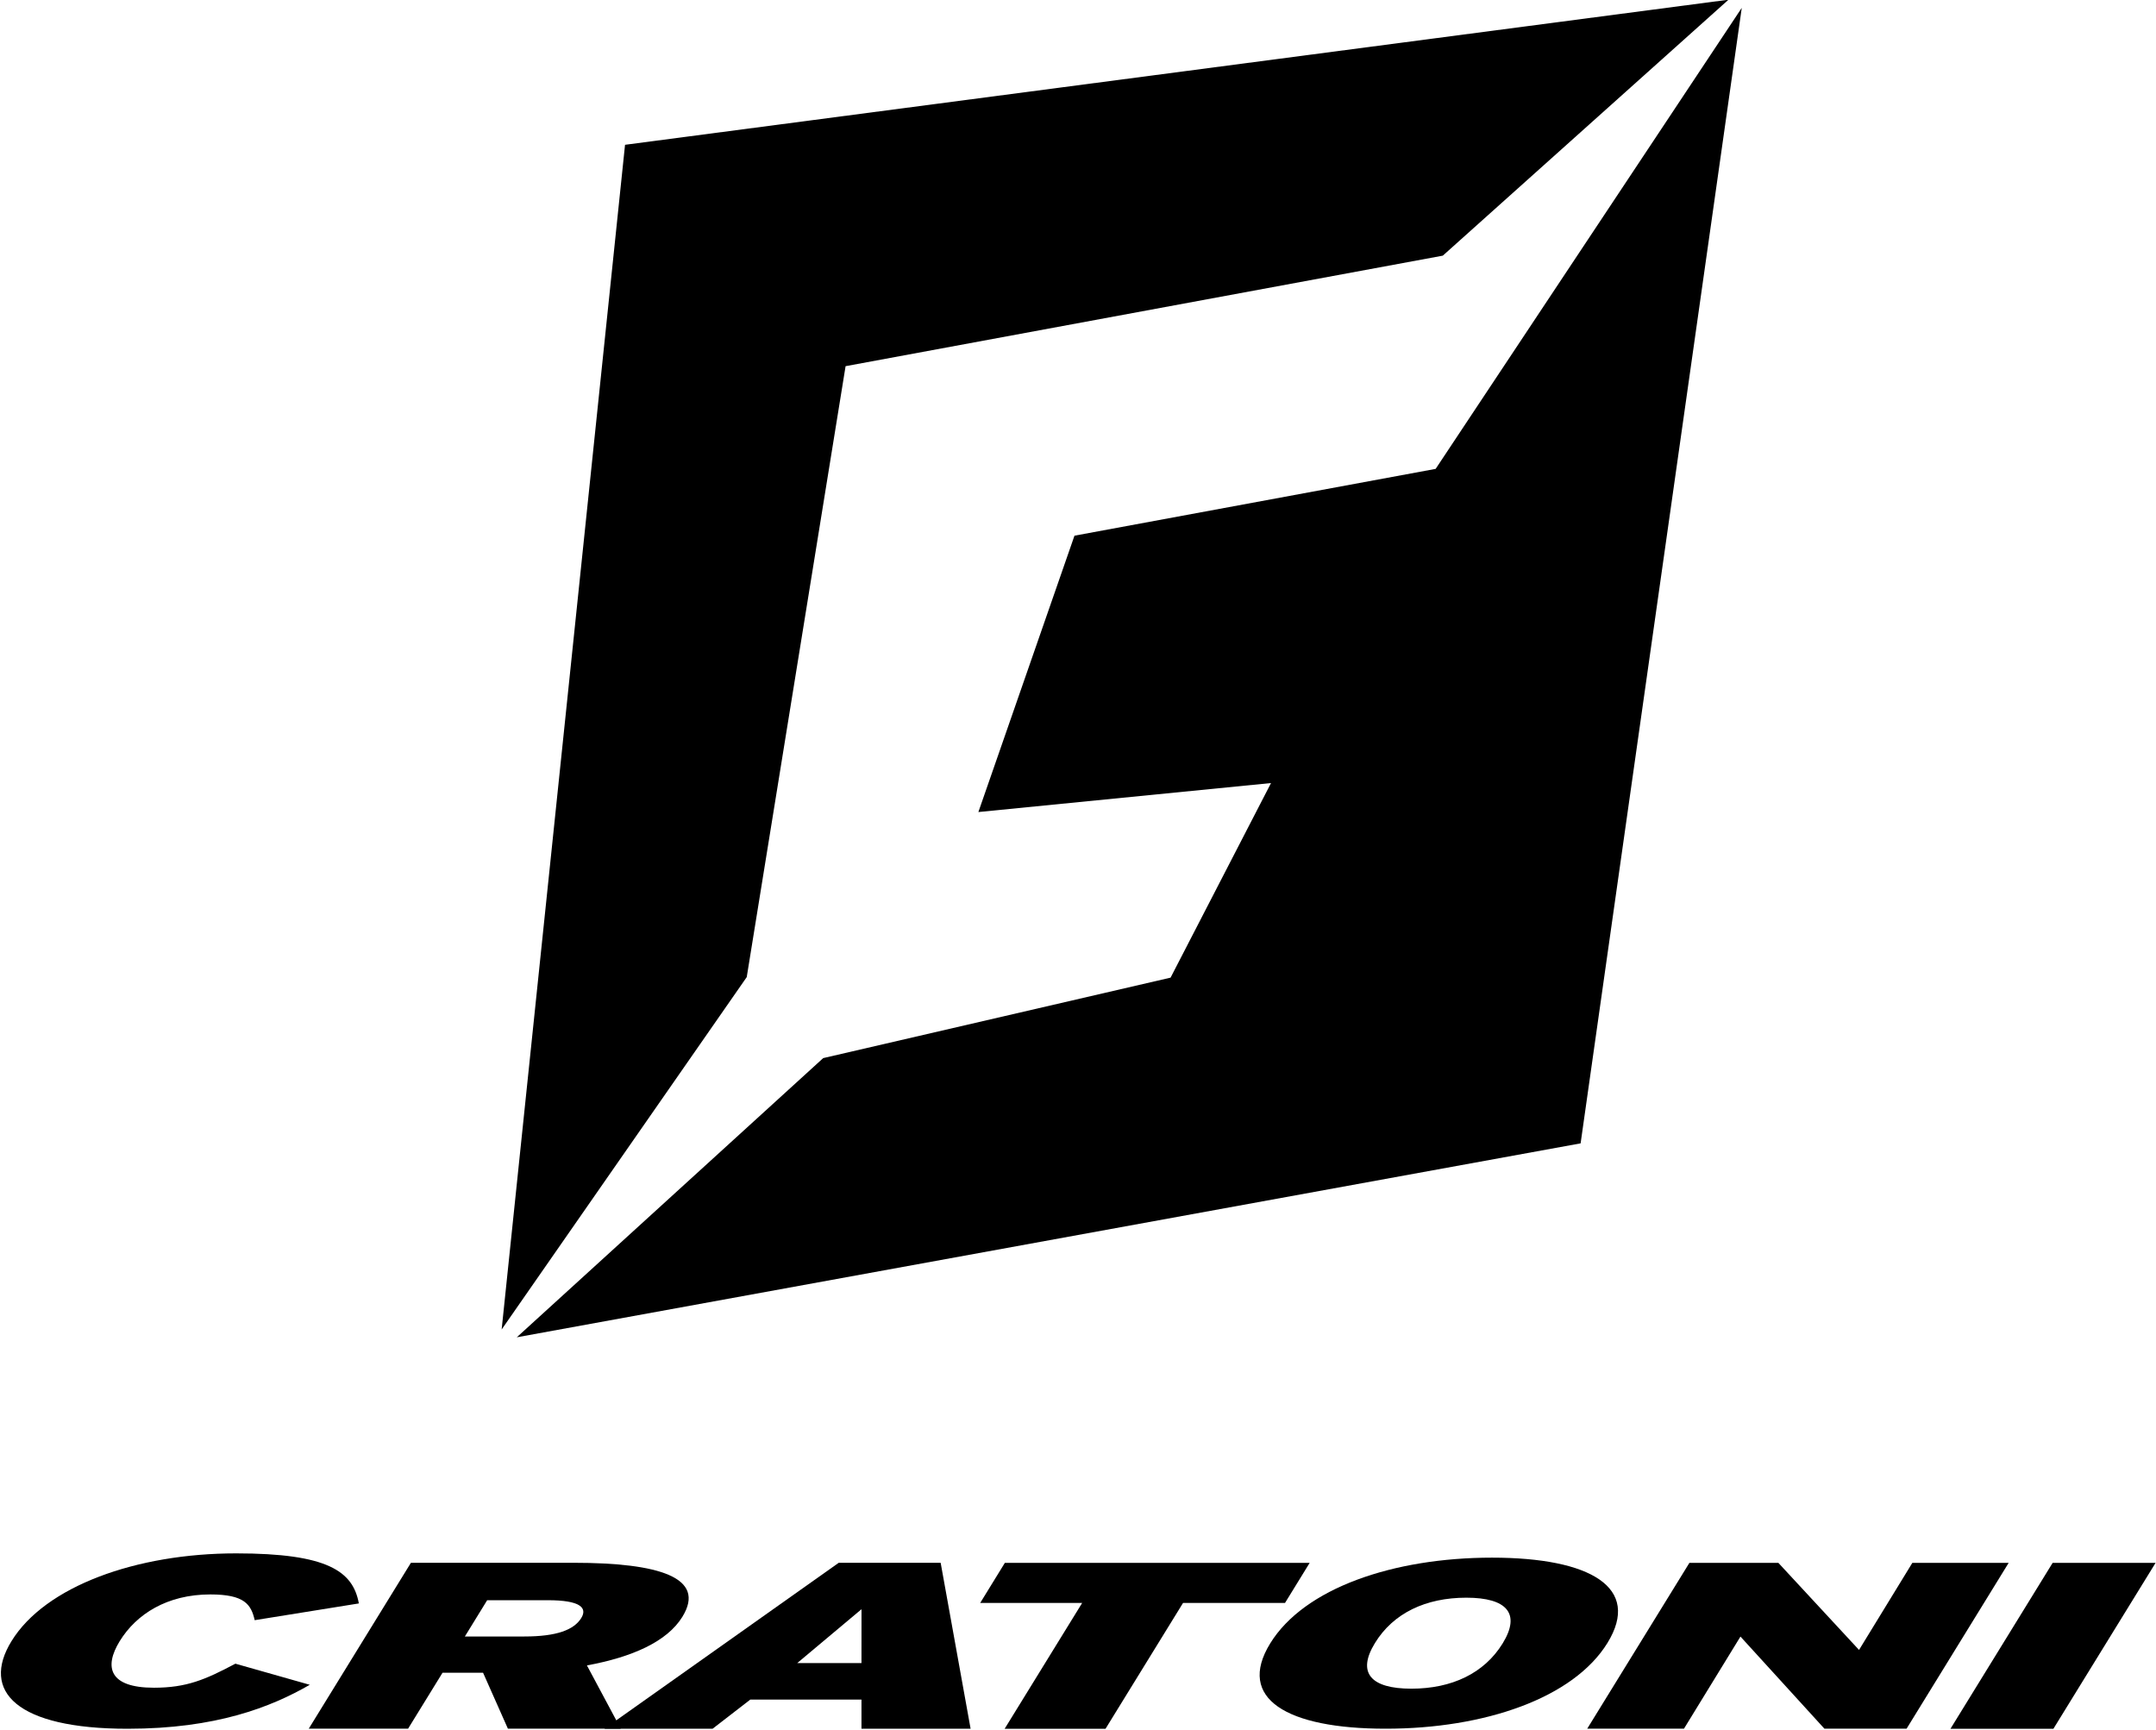 <?xml version="1.0" encoding="UTF-8"?>
<!-- Created with Inkscape (http://www.inkscape.org/) -->
<svg width="330.93" height="265.55" version="1.1" viewBox="0 0 87.558 70.26" xmlns="http://www.w3.org/2000/svg" xmlns:cc="http://creativecommons.org/ns#" xmlns:dc="http://purl.org/dc/elements/1.1/" xmlns:rdf="http://www.w3.org/1999/02/22-rdf-syntax-ns#" xmlns:xlink="http://www.w3.org/1999/xlink">
 <defs>
  <rect id="SVGID_1_-5" y="160" width="228.98" height="45.83"/>
  <rect id="SVGID_3_" x="61.389" y="31.333" width="114.2" height="123.17"/>
 </defs>
 <g transform="translate(-4006.1 -236.89)">
  <g transform="matrix(.441 0 0 .441 3999.4 223.06)">
   <clipPath>
    <use width="100%" height="100%" overflow="visible" xlink:href="#SVGID_1_-5"/>
   </clipPath>
   <path d="m43.72 186.51-6.851-1.944c-2.776 1.476-4.506 2.214-7.502 2.214-4.124 0-4.62-1.902-3.147-4.296 1.531-2.482 4.363-4.295 8.34-4.295 3.142 0 3.757 0.916 4.087 2.371l9.591-1.542c-0.538-2.955-2.856-4.61-11.299-4.61-9.229 0-17.584 3.042-20.684 8.076-2.852 4.63 0.474 8.075 10.686 8.075 8.148 0 13.204-1.991 16.779-4.049" clip-path="url(#SVGID_2_)"/>
   <polygon points="204.29 190.56 213.7 175.28 204.22 175.28 194.81 190.56" clip-path="url(#SVGID_2_)"/>
   <polygon points="175.47 182.07 183.2 190.55 190.77 190.55 200.17 175.28 191.3 175.28 186.39 183.3 178.96 175.28 170.77 175.28 161.36 190.55 170.27 190.55" clip-path="url(#SVGID_2_)"/>
   <path d="m153.57 182.7c1.693-2.75 0.391-4.211-3.342-4.211-3.738 0-6.721 1.418-8.411 4.166-1.695 2.751-0.393 4.213 3.343 4.213 3.735 0 6.716-1.419 8.41-4.168m9.653-0.045c-3.135 5.087-11.333 7.901-20.429 7.899-9.1 0-13.76-2.77-10.631-7.854 3.133-5.087 11.331-7.898 20.43-7.898 9.1 0 13.76 2.77 10.63 7.853" clip-path="url(#SVGID_2_)"/>
   <polygon points="133.53 178.97 135.8 175.28 107.73 175.28 105.46 178.97 114.85 178.97 107.71 190.56 117 190.56 124.14 178.97" clip-path="url(#SVGID_2_)"/>
   <path d="m94.525 184.51 3e-3 -4.961-5.916 4.959zm10.049 6.045h-10.049v-2.685h-10.235l-3.474 2.685h-9.962l21.575-15.279h9.388z" clip-path="url(#SVGID_2_)"/>
   <path d="m68.722 180.36c0.592-0.961-0.141-1.638-3.062-1.638h-5.605l-2.054 3.34h5.459c3.017 0 4.589-0.613 5.262-1.702m3.636 10.193h-10.393l-2.287-5.151h-3.735l-3.172 5.151h-9.146l9.409-15.278h14.988c7.854 0 12.241 1.354 10.01 4.975-1.412 2.292-4.631 3.711-8.79 4.476z" clip-path="url(#SVGID_2_)"/>
   <clipPath>
    <use width="100%" height="100%" overflow="visible" xlink:href="#SVGID_3_"/>
   </clipPath>
   <polygon points="160.75 136.65 62.781 154.51 91 128.8 122.99 121.39 132.24 103.47 105.29 106.14 114.14 80.691 147.4 74.539 175.59 32.084" clip-path="url(#SVGID_4_)"/>
   <polygon points="93.062 65.081 148.06 54.903 174.37 31.333 72.752 44.694 61.389 153.79 83.959 121.34" clip-path="url(#SVGID_4_)"/>
  </g>
 </g>
 <style type="text/css">.st0{fill:#009EE3;}</style>
 <style type="text/css">.st0{fill:#009EE3;}</style>
 <style type="text/css">.st0{fill:#009EE3;}</style>
 <style type="text/css">.st0{fill:#FFFFFF;}
	.st1{clip-path:url(#SVGID_2_);fill:#EE7203;}
	.st2{clip-path:url(#SVGID_2_);}
	.st3{fill:none;stroke:#FFED00;stroke-width:1.26;}</style>
</svg>
